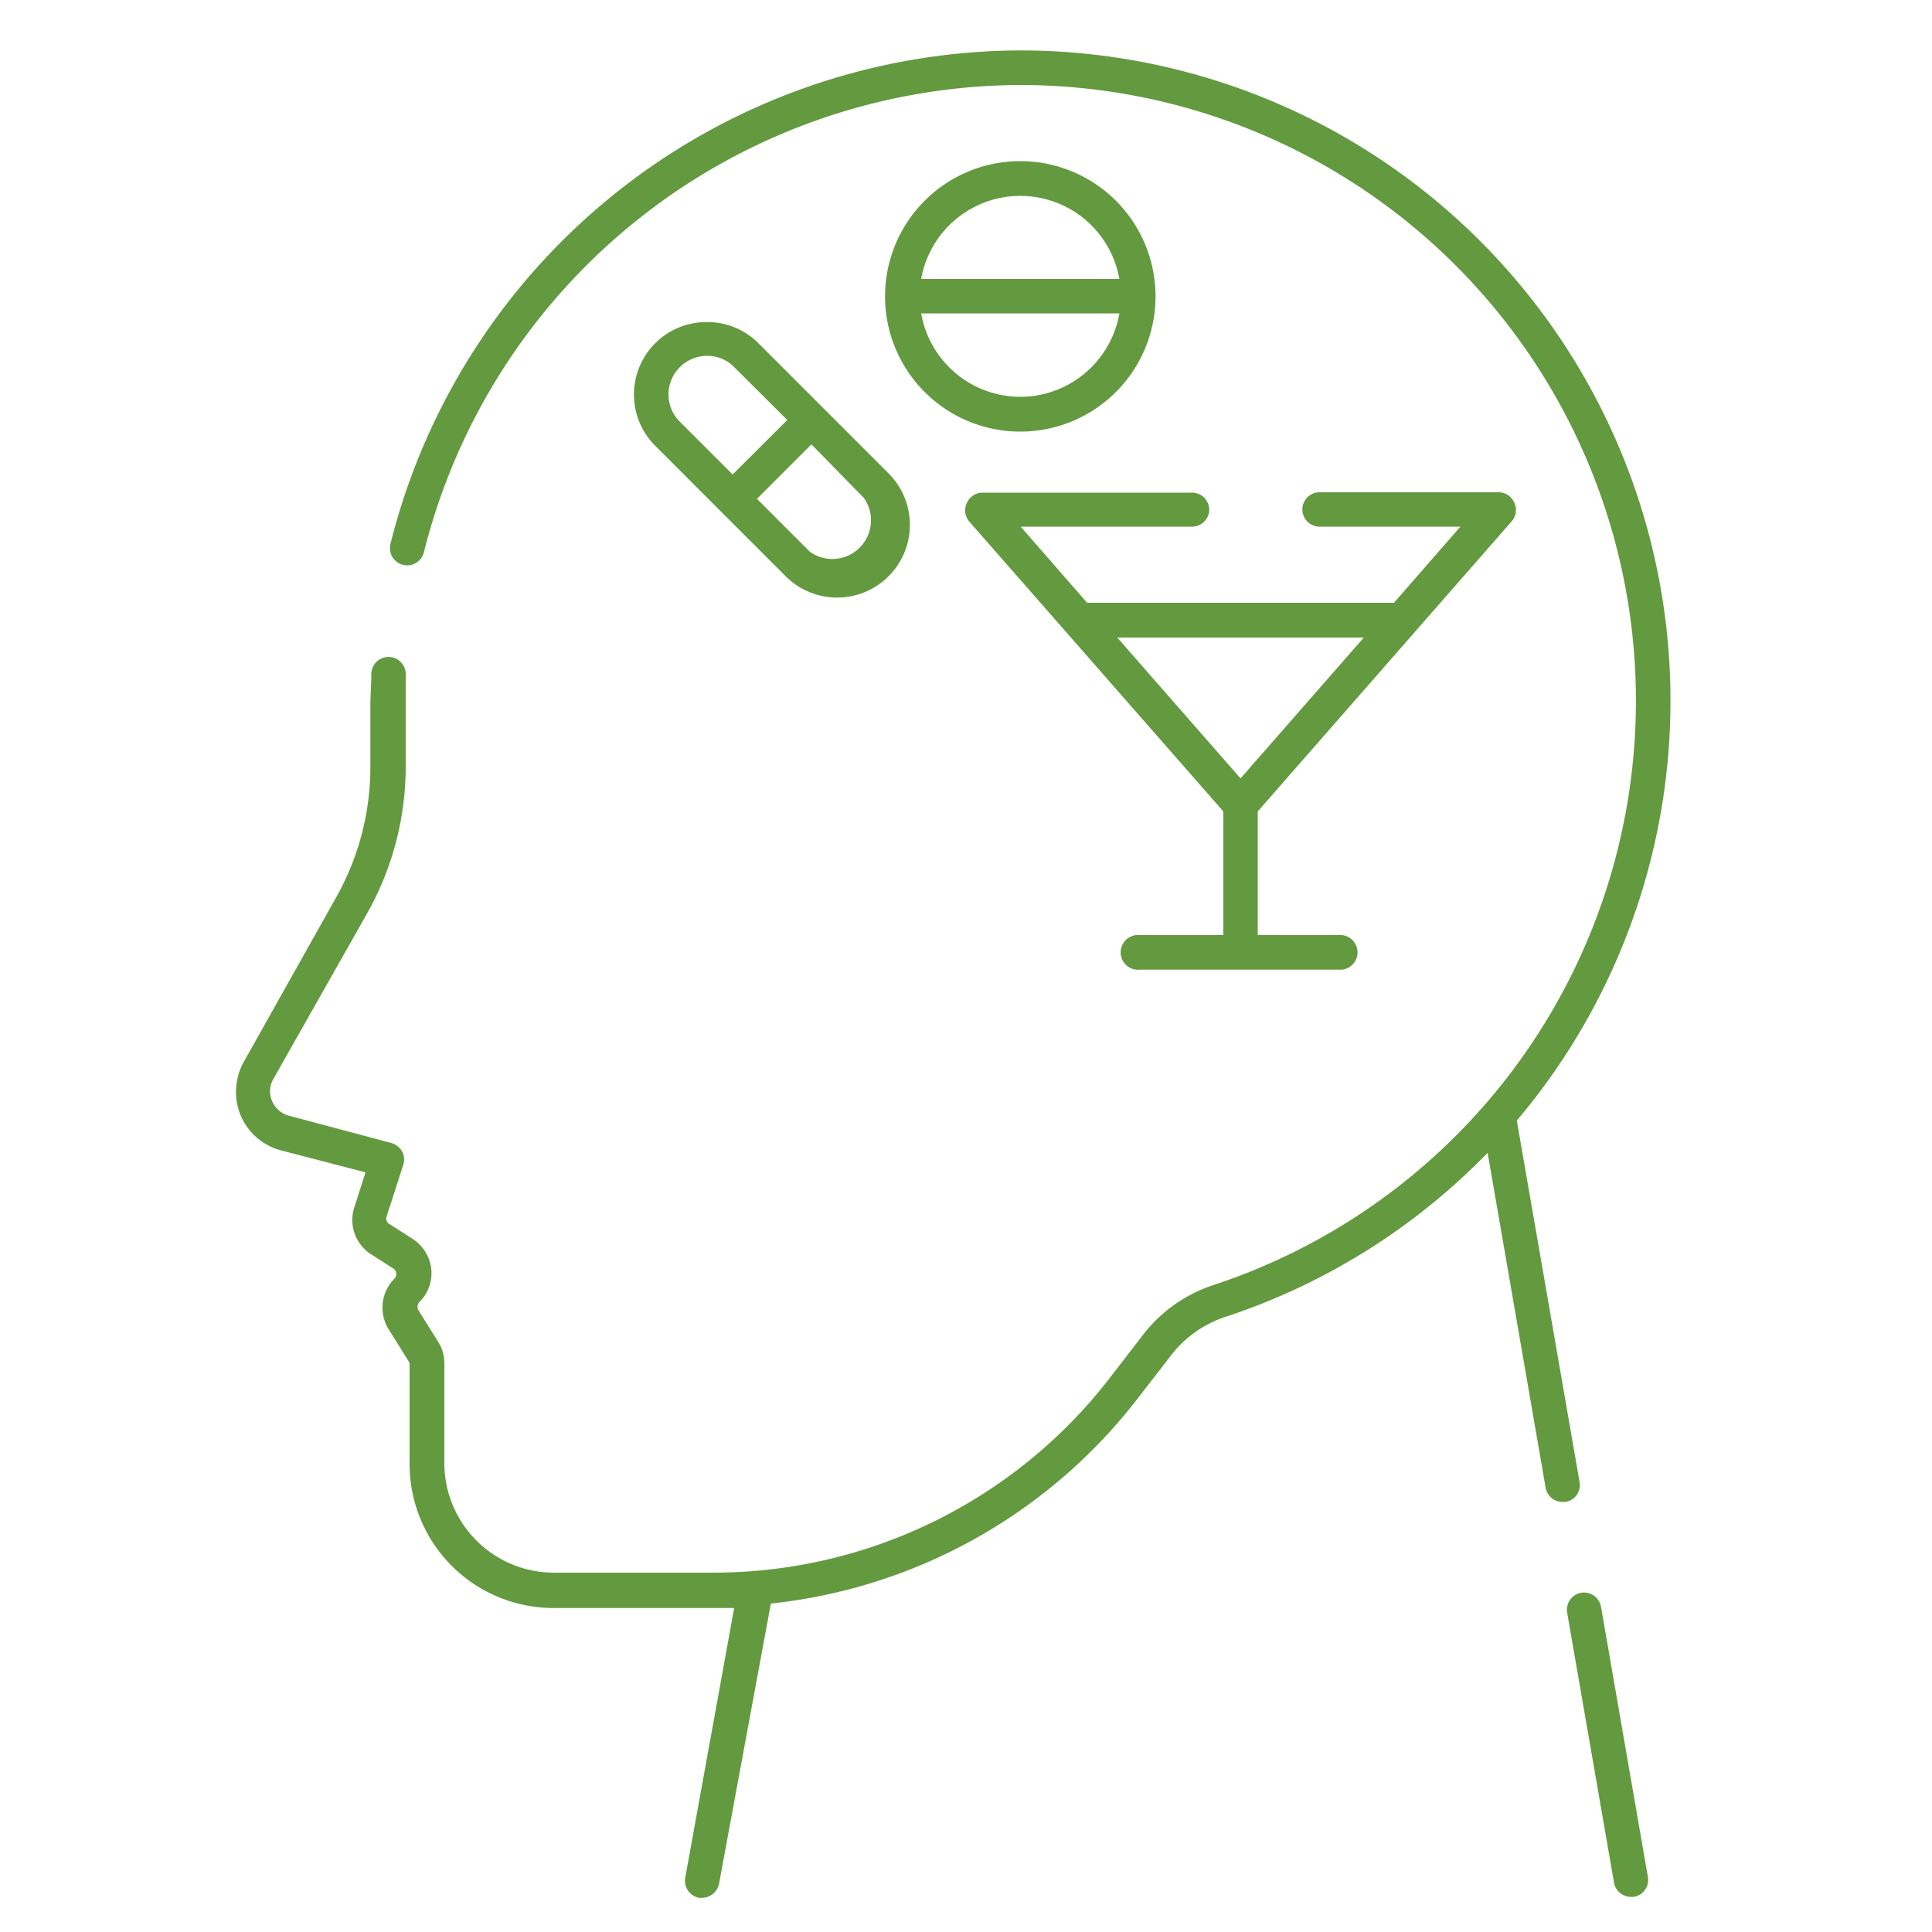 <svg xmlns="http://www.w3.org/2000/svg" viewBox="0 0 100 100"><defs><style>.cls-1{fill:none;}.cls-2{fill:#639a3f;}</style></defs><g id="Layer_2" data-name="Layer 2"><path class="cls-1" d="M52.81,10.12a5.22,5.22,0,0,0-5.13,4.32H57.94A5.22,5.22,0,0,0,52.81,10.12Z"></path><path class="cls-1" d="M52.81,20.54a5.22,5.22,0,0,0,5.13-4.32H47.68A5.22,5.22,0,0,0,52.81,20.54Z"></path><polygon class="cls-1" points="70.59 33.01 57.83 33.01 64.21 40.29 70.59 33.01"></polygon><path class="cls-1" d="M41.92,28.56a2,2,0,0,0,2.79-2.79L42,23l-2.79,2.79Z"></path><path class="cls-1" d="M36.57,18.46a2,2,0,0,0-2,2,2,2,0,0,0,.58,1.4l2.74,2.74,2.79-2.79L38,19A1.94,1.94,0,0,0,36.57,18.46Z"></path><path class="cls-2" d="M81.84,82.44a.9.9,0,0,0-.73,1l2.43,14a.89.89,0,0,0,.88.74l.15,0a.89.89,0,0,0,.73-1l-2.43-14A.9.9,0,0,0,81.84,82.44Z"></path><path class="cls-2" d="M81.75,76.66,78.51,58A33.66,33.66,0,0,0,52.81,2.61h0A33.72,33.72,0,0,0,20.21,28.15a.89.89,0,0,0,1.73.44A31.93,31.93,0,0,1,52.79,4.4h0A31.87,31.87,0,0,1,76.9,57.13l-.08.09a31.83,31.83,0,0,1-14,9.29,7.59,7.59,0,0,0-3.65,2.57l-1.78,2.31A25.92,25.92,0,0,1,37,81.4H28.66A5.67,5.67,0,0,1,23,75.74V70.57a2.06,2.06,0,0,0-.34-1.15l-1-1.6a.36.36,0,0,1,.05-.43,2.09,2.09,0,0,0,.61-1.73,2.14,2.14,0,0,0-1-1.56l-1.14-.73A.33.33,0,0,1,20,63l.87-2.7a.86.86,0,0,0-.06-.7.92.92,0,0,0-.56-.44L15,57.76a1.32,1.32,0,0,1-1-1.53,1.42,1.42,0,0,1,.17-.42L19,47.28a15.49,15.49,0,0,0,2-7.58V36.57c0-.54,0-1.09,0-1.63a.89.89,0,0,0-1.78-.09c0,.57-.05,1.15-.05,1.72V39.7a13.74,13.74,0,0,1-1.75,6.71l-4.79,8.53a3.08,3.08,0,0,0-.36,1,3.12,3.12,0,0,0,2.26,3.6l4.39,1.14-.58,1.81a2.11,2.11,0,0,0,.88,2.44l1.14.73a.34.34,0,0,1,.06.52,2.12,2.12,0,0,0-.28,2.66l1,1.6a.3.3,0,0,1,.06.18v5.17a7.45,7.45,0,0,0,7.44,7.44H37l1,0-2.54,14a.9.9,0,0,0,.72,1l.16,0a.91.91,0,0,0,.88-.74L39.9,83A27.66,27.66,0,0,0,58.82,72.47l1.78-2.3a5.87,5.87,0,0,1,2.8-2A33.55,33.55,0,0,0,77,59.67L80,77a.89.89,0,0,0,.88.74l.15,0A.89.89,0,0,0,81.75,76.66Z"></path><path class="cls-2" d="M36.57,16.67h0a3.75,3.75,0,0,0-2.65,6.41l6.74,6.74A3.75,3.75,0,0,0,46,24.51l-6.74-6.74A3.73,3.73,0,0,0,36.57,16.67Zm8.14,9.1a2,2,0,0,1-2.79,2.79l-2.74-2.74L42,23Zm-6.79-1.21-2.74-2.74a2,2,0,0,1-.58-1.4,2,2,0,0,1,2-2A1.94,1.94,0,0,1,38,19l2.75,2.74Z"></path><path class="cls-2" d="M52.81,8.34a7,7,0,1,0,7,7A7,7,0,0,0,52.81,8.34Zm0,12.2a5.22,5.22,0,0,1-5.13-4.32H57.94A5.22,5.22,0,0,1,52.81,20.54Zm-5.13-6.1a5.21,5.21,0,0,1,10.26,0Z"></path><path class="cls-2" d="M62.59,26.39a.89.89,0,0,0-.9-.89H50.86a.88.88,0,0,0-.81.52.89.89,0,0,0,.14,1L63.32,42v6.4H59a.9.9,0,1,0,0,1.79H69.46a.9.9,0,0,0,0-1.79H65.1V42L78.23,27a.89.89,0,0,0,.14-1,.88.88,0,0,0-.81-.52H68.3a.89.89,0,0,0,0,1.78h7.29l-3.44,3.94H56.27l-3.44-3.94h8.86A.89.89,0,0,0,62.59,26.39Zm8,6.61-6.38,7.29L57.83,33Z"></path></g></svg>